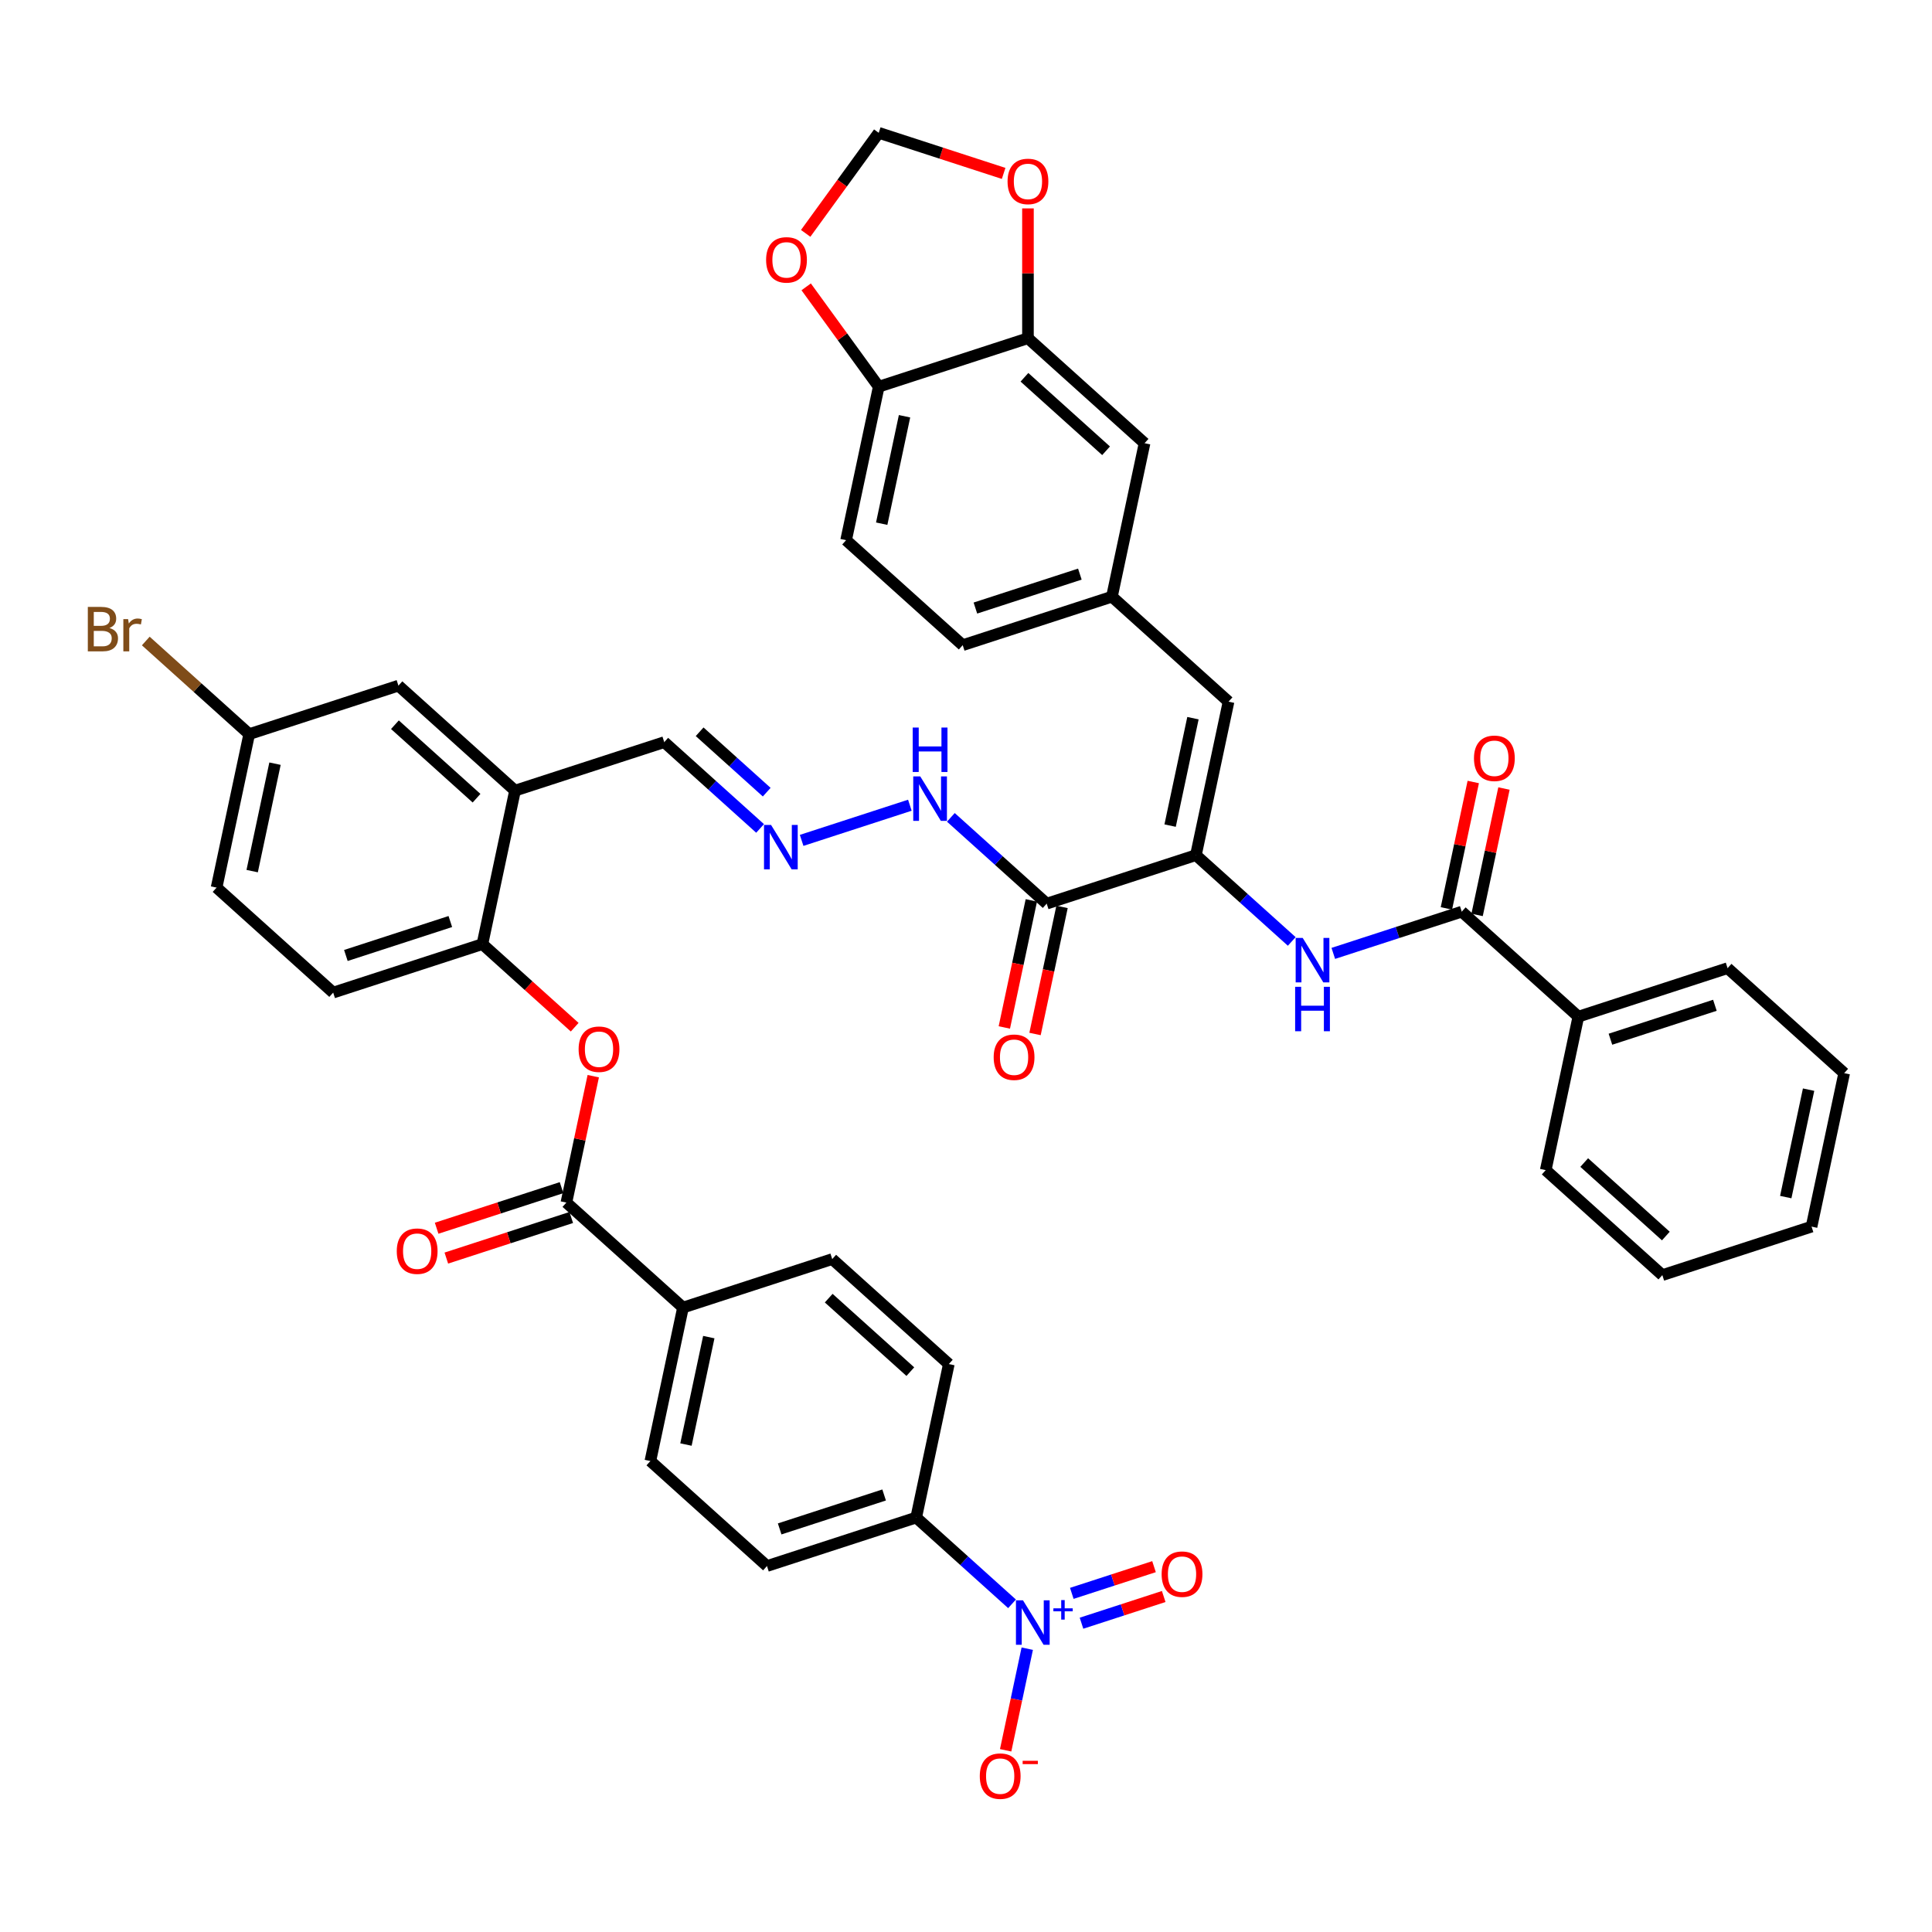 <?xml version='1.0' encoding='iso-8859-1'?>
<svg version='1.1' baseProfile='full'
              xmlns='http://www.w3.org/2000/svg'
                      xmlns:rdkit='http://www.rdkit.org/xml'
                      xmlns:xlink='http://www.w3.org/1999/xlink'
                  xml:space='preserve'
width='1000px' height='1000px' viewBox='0 0 1000 1000'>
<!-- END OF HEADER -->
<rect style='opacity:1.0;fill:#FFFFFF;stroke:none' width='1000' height='1000' x='0' y='0'> </rect>
<path class='bond-10' d='M 523.826,830.141 L 499.025,807.81' style='fill:none;fill-rule:evenodd;stroke:#0000FF;stroke-width:6px;stroke-linecap:butt;stroke-linejoin:miter;stroke-opacity:1' />
<path class='bond-10' d='M 499.025,807.81 L 474.225,785.48' style='fill:none;fill-rule:evenodd;stroke:#000000;stroke-width:6px;stroke-linecap:butt;stroke-linejoin:miter;stroke-opacity:1' />
<path class='bond-12' d='M 531.703,853.353 L 526.113,879.65' style='fill:none;fill-rule:evenodd;stroke:#0000FF;stroke-width:6px;stroke-linecap:butt;stroke-linejoin:miter;stroke-opacity:1' />
<path class='bond-12' d='M 526.113,879.65 L 520.523,905.948' style='fill:none;fill-rule:evenodd;stroke:#FF0000;stroke-width:6px;stroke-linecap:butt;stroke-linejoin:miter;stroke-opacity:1' />
<path class='bond-16' d='M 559.783,840.173 L 581.06,833.26' style='fill:none;fill-rule:evenodd;stroke:#0000FF;stroke-width:6px;stroke-linecap:butt;stroke-linejoin:miter;stroke-opacity:1' />
<path class='bond-16' d='M 581.06,833.26 L 602.336,826.347' style='fill:none;fill-rule:evenodd;stroke:#FF0000;stroke-width:6px;stroke-linecap:butt;stroke-linejoin:miter;stroke-opacity:1' />
<path class='bond-16' d='M 554.764,824.725 L 576.04,817.812' style='fill:none;fill-rule:evenodd;stroke:#0000FF;stroke-width:6px;stroke-linecap:butt;stroke-linejoin:miter;stroke-opacity:1' />
<path class='bond-16' d='M 576.04,817.812 L 597.317,810.899' style='fill:none;fill-rule:evenodd;stroke:#FF0000;stroke-width:6px;stroke-linecap:butt;stroke-linejoin:miter;stroke-opacity:1' />
<path class='bond-0' d='M 619.005,442.626 L 541.766,467.722' style='fill:none;fill-rule:evenodd;stroke:#000000;stroke-width:6px;stroke-linecap:butt;stroke-linejoin:miter;stroke-opacity:1' />
<path class='bond-2' d='M 619.005,442.626 L 643.806,464.956' style='fill:none;fill-rule:evenodd;stroke:#000000;stroke-width:6px;stroke-linecap:butt;stroke-linejoin:miter;stroke-opacity:1' />
<path class='bond-2' d='M 643.806,464.956 L 668.607,487.287' style='fill:none;fill-rule:evenodd;stroke:#0000FF;stroke-width:6px;stroke-linecap:butt;stroke-linejoin:miter;stroke-opacity:1' />
<path class='bond-5' d='M 619.005,442.626 L 635.891,363.186' style='fill:none;fill-rule:evenodd;stroke:#000000;stroke-width:6px;stroke-linecap:butt;stroke-linejoin:miter;stroke-opacity:1' />
<path class='bond-5' d='M 605.65,427.333 L 617.47,371.725' style='fill:none;fill-rule:evenodd;stroke:#000000;stroke-width:6px;stroke-linecap:butt;stroke-linejoin:miter;stroke-opacity:1' />
<path class='bond-1' d='M 541.766,467.722 L 516.966,445.392' style='fill:none;fill-rule:evenodd;stroke:#000000;stroke-width:6px;stroke-linecap:butt;stroke-linejoin:miter;stroke-opacity:1' />
<path class='bond-1' d='M 516.966,445.392 L 492.165,423.061' style='fill:none;fill-rule:evenodd;stroke:#0000FF;stroke-width:6px;stroke-linecap:butt;stroke-linejoin:miter;stroke-opacity:1' />
<path class='bond-23' d='M 533.822,466.034 L 526.831,498.923' style='fill:none;fill-rule:evenodd;stroke:#000000;stroke-width:6px;stroke-linecap:butt;stroke-linejoin:miter;stroke-opacity:1' />
<path class='bond-23' d='M 526.831,498.923 L 519.84,531.813' style='fill:none;fill-rule:evenodd;stroke:#FF0000;stroke-width:6px;stroke-linecap:butt;stroke-linejoin:miter;stroke-opacity:1' />
<path class='bond-23' d='M 549.71,469.411 L 542.719,502.3' style='fill:none;fill-rule:evenodd;stroke:#000000;stroke-width:6px;stroke-linecap:butt;stroke-linejoin:miter;stroke-opacity:1' />
<path class='bond-23' d='M 542.719,502.3 L 535.728,535.19' style='fill:none;fill-rule:evenodd;stroke:#FF0000;stroke-width:6px;stroke-linecap:butt;stroke-linejoin:miter;stroke-opacity:1' />
<path class='bond-3' d='M 690.112,493.475 L 723.355,482.673' style='fill:none;fill-rule:evenodd;stroke:#0000FF;stroke-width:6px;stroke-linecap:butt;stroke-linejoin:miter;stroke-opacity:1' />
<path class='bond-3' d='M 723.355,482.673 L 756.599,471.872' style='fill:none;fill-rule:evenodd;stroke:#000000;stroke-width:6px;stroke-linecap:butt;stroke-linejoin:miter;stroke-opacity:1' />
<path class='bond-24' d='M 764.542,473.561 L 771.495,440.85' style='fill:none;fill-rule:evenodd;stroke:#000000;stroke-width:6px;stroke-linecap:butt;stroke-linejoin:miter;stroke-opacity:1' />
<path class='bond-24' d='M 771.495,440.85 L 778.448,408.139' style='fill:none;fill-rule:evenodd;stroke:#FF0000;stroke-width:6px;stroke-linecap:butt;stroke-linejoin:miter;stroke-opacity:1' />
<path class='bond-24' d='M 748.655,470.184 L 755.607,437.473' style='fill:none;fill-rule:evenodd;stroke:#000000;stroke-width:6px;stroke-linecap:butt;stroke-linejoin:miter;stroke-opacity:1' />
<path class='bond-24' d='M 755.607,437.473 L 762.56,404.762' style='fill:none;fill-rule:evenodd;stroke:#FF0000;stroke-width:6px;stroke-linecap:butt;stroke-linejoin:miter;stroke-opacity:1' />
<path class='bond-26' d='M 756.599,471.872 L 816.952,526.215' style='fill:none;fill-rule:evenodd;stroke:#000000;stroke-width:6px;stroke-linecap:butt;stroke-linejoin:miter;stroke-opacity:1' />
<path class='bond-4' d='M 293.163,622.451 L 353.517,676.794' style='fill:none;fill-rule:evenodd;stroke:#000000;stroke-width:6px;stroke-linecap:butt;stroke-linejoin:miter;stroke-opacity:1' />
<path class='bond-6' d='M 293.163,622.451 L 300.116,589.74' style='fill:none;fill-rule:evenodd;stroke:#000000;stroke-width:6px;stroke-linecap:butt;stroke-linejoin:miter;stroke-opacity:1' />
<path class='bond-6' d='M 300.116,589.74 L 307.069,557.03' style='fill:none;fill-rule:evenodd;stroke:#FF0000;stroke-width:6px;stroke-linecap:butt;stroke-linejoin:miter;stroke-opacity:1' />
<path class='bond-25' d='M 290.653,614.727 L 258.328,625.231' style='fill:none;fill-rule:evenodd;stroke:#000000;stroke-width:6px;stroke-linecap:butt;stroke-linejoin:miter;stroke-opacity:1' />
<path class='bond-25' d='M 258.328,625.231 L 226.002,635.734' style='fill:none;fill-rule:evenodd;stroke:#FF0000;stroke-width:6px;stroke-linecap:butt;stroke-linejoin:miter;stroke-opacity:1' />
<path class='bond-25' d='M 295.673,630.175 L 263.347,640.678' style='fill:none;fill-rule:evenodd;stroke:#000000;stroke-width:6px;stroke-linecap:butt;stroke-linejoin:miter;stroke-opacity:1' />
<path class='bond-25' d='M 263.347,640.678 L 231.022,651.182' style='fill:none;fill-rule:evenodd;stroke:#FF0000;stroke-width:6px;stroke-linecap:butt;stroke-linejoin:miter;stroke-opacity:1' />
<path class='bond-17' d='M 635.891,363.186 L 575.537,308.844' style='fill:none;fill-rule:evenodd;stroke:#000000;stroke-width:6px;stroke-linecap:butt;stroke-linejoin:miter;stroke-opacity:1' />
<path class='bond-8' d='M 297.46,531.678 L 273.577,510.173' style='fill:none;fill-rule:evenodd;stroke:#FF0000;stroke-width:6px;stroke-linecap:butt;stroke-linejoin:miter;stroke-opacity:1' />
<path class='bond-8' d='M 273.577,510.173 L 249.695,488.669' style='fill:none;fill-rule:evenodd;stroke:#000000;stroke-width:6px;stroke-linecap:butt;stroke-linejoin:miter;stroke-opacity:1' />
<path class='bond-7' d='M 266.58,409.23 L 249.695,488.669' style='fill:none;fill-rule:evenodd;stroke:#000000;stroke-width:6px;stroke-linecap:butt;stroke-linejoin:miter;stroke-opacity:1' />
<path class='bond-22' d='M 266.58,409.23 L 206.226,354.887' style='fill:none;fill-rule:evenodd;stroke:#000000;stroke-width:6px;stroke-linecap:butt;stroke-linejoin:miter;stroke-opacity:1' />
<path class='bond-22' d='M 246.658,413.149 L 204.411,375.109' style='fill:none;fill-rule:evenodd;stroke:#000000;stroke-width:6px;stroke-linecap:butt;stroke-linejoin:miter;stroke-opacity:1' />
<path class='bond-27' d='M 266.58,409.23 L 343.819,384.133' style='fill:none;fill-rule:evenodd;stroke:#000000;stroke-width:6px;stroke-linecap:butt;stroke-linejoin:miter;stroke-opacity:1' />
<path class='bond-30' d='M 249.695,488.669 L 172.455,513.766' style='fill:none;fill-rule:evenodd;stroke:#000000;stroke-width:6px;stroke-linecap:butt;stroke-linejoin:miter;stroke-opacity:1' />
<path class='bond-30' d='M 233.089,476.986 L 179.022,494.553' style='fill:none;fill-rule:evenodd;stroke:#000000;stroke-width:6px;stroke-linecap:butt;stroke-linejoin:miter;stroke-opacity:1' />
<path class='bond-9' d='M 532.068,175.061 L 592.422,229.404' style='fill:none;fill-rule:evenodd;stroke:#000000;stroke-width:6px;stroke-linecap:butt;stroke-linejoin:miter;stroke-opacity:1' />
<path class='bond-9' d='M 530.253,195.283 L 572.501,233.323' style='fill:none;fill-rule:evenodd;stroke:#000000;stroke-width:6px;stroke-linecap:butt;stroke-linejoin:miter;stroke-opacity:1' />
<path class='bond-15' d='M 532.068,175.061 L 532.068,141.463' style='fill:none;fill-rule:evenodd;stroke:#000000;stroke-width:6px;stroke-linecap:butt;stroke-linejoin:miter;stroke-opacity:1' />
<path class='bond-15' d='M 532.068,141.463 L 532.068,107.865' style='fill:none;fill-rule:evenodd;stroke:#FF0000;stroke-width:6px;stroke-linecap:butt;stroke-linejoin:miter;stroke-opacity:1' />
<path class='bond-45' d='M 532.068,175.061 L 454.829,200.158' style='fill:none;fill-rule:evenodd;stroke:#000000;stroke-width:6px;stroke-linecap:butt;stroke-linejoin:miter;stroke-opacity:1' />
<path class='bond-28' d='M 474.225,785.48 L 396.985,810.577' style='fill:none;fill-rule:evenodd;stroke:#000000;stroke-width:6px;stroke-linecap:butt;stroke-linejoin:miter;stroke-opacity:1' />
<path class='bond-28' d='M 457.62,773.797 L 403.552,791.364' style='fill:none;fill-rule:evenodd;stroke:#000000;stroke-width:6px;stroke-linecap:butt;stroke-linejoin:miter;stroke-opacity:1' />
<path class='bond-29' d='M 474.225,785.48 L 491.11,706.041' style='fill:none;fill-rule:evenodd;stroke:#000000;stroke-width:6px;stroke-linecap:butt;stroke-linejoin:miter;stroke-opacity:1' />
<path class='bond-11' d='M 393.42,428.794 L 368.62,406.464' style='fill:none;fill-rule:evenodd;stroke:#0000FF;stroke-width:6px;stroke-linecap:butt;stroke-linejoin:miter;stroke-opacity:1' />
<path class='bond-11' d='M 368.62,406.464 L 343.819,384.133' style='fill:none;fill-rule:evenodd;stroke:#000000;stroke-width:6px;stroke-linecap:butt;stroke-linejoin:miter;stroke-opacity:1' />
<path class='bond-11' d='M 396.849,410.024 L 379.488,394.393' style='fill:none;fill-rule:evenodd;stroke:#0000FF;stroke-width:6px;stroke-linecap:butt;stroke-linejoin:miter;stroke-opacity:1' />
<path class='bond-11' d='M 379.488,394.393 L 362.128,378.762' style='fill:none;fill-rule:evenodd;stroke:#000000;stroke-width:6px;stroke-linecap:butt;stroke-linejoin:miter;stroke-opacity:1' />
<path class='bond-19' d='M 414.926,434.982 L 470.942,416.781' style='fill:none;fill-rule:evenodd;stroke:#0000FF;stroke-width:6px;stroke-linecap:butt;stroke-linejoin:miter;stroke-opacity:1' />
<path class='bond-13' d='M 353.517,676.794 L 430.756,651.698' style='fill:none;fill-rule:evenodd;stroke:#000000;stroke-width:6px;stroke-linecap:butt;stroke-linejoin:miter;stroke-opacity:1' />
<path class='bond-43' d='M 353.517,676.794 L 336.632,756.234' style='fill:none;fill-rule:evenodd;stroke:#000000;stroke-width:6px;stroke-linecap:butt;stroke-linejoin:miter;stroke-opacity:1' />
<path class='bond-43' d='M 366.872,692.087 L 355.052,747.695' style='fill:none;fill-rule:evenodd;stroke:#000000;stroke-width:6px;stroke-linecap:butt;stroke-linejoin:miter;stroke-opacity:1' />
<path class='bond-14' d='M 454.829,200.158 L 437.944,279.597' style='fill:none;fill-rule:evenodd;stroke:#000000;stroke-width:6px;stroke-linecap:butt;stroke-linejoin:miter;stroke-opacity:1' />
<path class='bond-14' d='M 468.184,215.451 L 456.365,271.058' style='fill:none;fill-rule:evenodd;stroke:#000000;stroke-width:6px;stroke-linecap:butt;stroke-linejoin:miter;stroke-opacity:1' />
<path class='bond-18' d='M 454.829,200.158 L 436.053,174.315' style='fill:none;fill-rule:evenodd;stroke:#000000;stroke-width:6px;stroke-linecap:butt;stroke-linejoin:miter;stroke-opacity:1' />
<path class='bond-18' d='M 436.053,174.315 L 417.277,148.472' style='fill:none;fill-rule:evenodd;stroke:#FF0000;stroke-width:6px;stroke-linecap:butt;stroke-linejoin:miter;stroke-opacity:1' />
<path class='bond-20' d='M 519.48,89.757 L 487.155,79.254' style='fill:none;fill-rule:evenodd;stroke:#FF0000;stroke-width:6px;stroke-linecap:butt;stroke-linejoin:miter;stroke-opacity:1' />
<path class='bond-20' d='M 487.155,79.254 L 454.829,68.751' style='fill:none;fill-rule:evenodd;stroke:#000000;stroke-width:6px;stroke-linecap:butt;stroke-linejoin:miter;stroke-opacity:1' />
<path class='bond-21' d='M 575.537,308.844 L 592.422,229.404' style='fill:none;fill-rule:evenodd;stroke:#000000;stroke-width:6px;stroke-linecap:butt;stroke-linejoin:miter;stroke-opacity:1' />
<path class='bond-35' d='M 575.537,308.844 L 498.298,333.94' style='fill:none;fill-rule:evenodd;stroke:#000000;stroke-width:6px;stroke-linecap:butt;stroke-linejoin:miter;stroke-opacity:1' />
<path class='bond-35' d='M 558.932,297.16 L 504.864,314.728' style='fill:none;fill-rule:evenodd;stroke:#000000;stroke-width:6px;stroke-linecap:butt;stroke-linejoin:miter;stroke-opacity:1' />
<path class='bond-46' d='M 417.017,120.794 L 435.923,94.772' style='fill:none;fill-rule:evenodd;stroke:#FF0000;stroke-width:6px;stroke-linecap:butt;stroke-linejoin:miter;stroke-opacity:1' />
<path class='bond-46' d='M 435.923,94.772 L 454.829,68.751' style='fill:none;fill-rule:evenodd;stroke:#000000;stroke-width:6px;stroke-linecap:butt;stroke-linejoin:miter;stroke-opacity:1' />
<path class='bond-44' d='M 206.226,354.887 L 128.987,379.983' style='fill:none;fill-rule:evenodd;stroke:#000000;stroke-width:6px;stroke-linecap:butt;stroke-linejoin:miter;stroke-opacity:1' />
<path class='bond-38' d='M 816.952,526.215 L 894.192,501.118' style='fill:none;fill-rule:evenodd;stroke:#000000;stroke-width:6px;stroke-linecap:butt;stroke-linejoin:miter;stroke-opacity:1' />
<path class='bond-38' d='M 833.558,537.898 L 887.625,520.331' style='fill:none;fill-rule:evenodd;stroke:#000000;stroke-width:6px;stroke-linecap:butt;stroke-linejoin:miter;stroke-opacity:1' />
<path class='bond-39' d='M 816.952,526.215 L 800.067,605.654' style='fill:none;fill-rule:evenodd;stroke:#000000;stroke-width:6px;stroke-linecap:butt;stroke-linejoin:miter;stroke-opacity:1' />
<path class='bond-31' d='M 396.985,810.577 L 336.632,756.234' style='fill:none;fill-rule:evenodd;stroke:#000000;stroke-width:6px;stroke-linecap:butt;stroke-linejoin:miter;stroke-opacity:1' />
<path class='bond-32' d='M 491.11,706.041 L 430.756,651.698' style='fill:none;fill-rule:evenodd;stroke:#000000;stroke-width:6px;stroke-linecap:butt;stroke-linejoin:miter;stroke-opacity:1' />
<path class='bond-32' d='M 471.188,709.96 L 428.941,671.92' style='fill:none;fill-rule:evenodd;stroke:#000000;stroke-width:6px;stroke-linecap:butt;stroke-linejoin:miter;stroke-opacity:1' />
<path class='bond-36' d='M 172.455,513.766 L 112.102,459.423' style='fill:none;fill-rule:evenodd;stroke:#000000;stroke-width:6px;stroke-linecap:butt;stroke-linejoin:miter;stroke-opacity:1' />
<path class='bond-33' d='M 437.944,279.597 L 498.298,333.94' style='fill:none;fill-rule:evenodd;stroke:#000000;stroke-width:6px;stroke-linecap:butt;stroke-linejoin:miter;stroke-opacity:1' />
<path class='bond-34' d='M 128.987,379.983 L 112.102,459.423' style='fill:none;fill-rule:evenodd;stroke:#000000;stroke-width:6px;stroke-linecap:butt;stroke-linejoin:miter;stroke-opacity:1' />
<path class='bond-34' d='M 142.342,395.276 L 130.522,450.884' style='fill:none;fill-rule:evenodd;stroke:#000000;stroke-width:6px;stroke-linecap:butt;stroke-linejoin:miter;stroke-opacity:1' />
<path class='bond-37' d='M 128.987,379.983 L 102.221,355.883' style='fill:none;fill-rule:evenodd;stroke:#000000;stroke-width:6px;stroke-linecap:butt;stroke-linejoin:miter;stroke-opacity:1' />
<path class='bond-37' d='M 102.221,355.883 L 75.455,331.783' style='fill:none;fill-rule:evenodd;stroke:#7F4C19;stroke-width:6px;stroke-linecap:butt;stroke-linejoin:miter;stroke-opacity:1' />
<path class='bond-41' d='M 894.192,501.118 L 954.545,555.461' style='fill:none;fill-rule:evenodd;stroke:#000000;stroke-width:6px;stroke-linecap:butt;stroke-linejoin:miter;stroke-opacity:1' />
<path class='bond-40' d='M 800.067,605.654 L 860.421,659.997' style='fill:none;fill-rule:evenodd;stroke:#000000;stroke-width:6px;stroke-linecap:butt;stroke-linejoin:miter;stroke-opacity:1' />
<path class='bond-40' d='M 819.989,601.735 L 862.236,639.775' style='fill:none;fill-rule:evenodd;stroke:#000000;stroke-width:6px;stroke-linecap:butt;stroke-linejoin:miter;stroke-opacity:1' />
<path class='bond-42' d='M 860.421,659.997 L 937.66,634.901' style='fill:none;fill-rule:evenodd;stroke:#000000;stroke-width:6px;stroke-linecap:butt;stroke-linejoin:miter;stroke-opacity:1' />
<path class='bond-47' d='M 954.545,555.461 L 937.66,634.901' style='fill:none;fill-rule:evenodd;stroke:#000000;stroke-width:6px;stroke-linecap:butt;stroke-linejoin:miter;stroke-opacity:1' />
<path class='bond-47' d='M 936.125,564 L 924.305,619.608' style='fill:none;fill-rule:evenodd;stroke:#000000;stroke-width:6px;stroke-linecap:butt;stroke-linejoin:miter;stroke-opacity:1' />
<path  class='atom-0' d='M 529.495 828.323
L 537.031 840.505
Q 537.778 841.707, 538.98 843.884
Q 540.182 846.06, 540.247 846.19
L 540.247 828.323
L 543.301 828.323
L 543.301 851.323
L 540.15 851.323
L 532.061 838.004
Q 531.119 836.444, 530.112 834.658
Q 529.137 832.871, 528.845 832.319
L 528.845 851.323
L 525.856 851.323
L 525.856 828.323
L 529.495 828.323
' fill='#0000FF'/>
<path  class='atom-0' d='M 545.231 832.469
L 549.283 832.469
L 549.283 828.202
L 551.084 828.202
L 551.084 832.469
L 555.243 832.469
L 555.243 834.012
L 551.084 834.012
L 551.084 838.301
L 549.283 838.301
L 549.283 834.012
L 545.231 834.012
L 545.231 832.469
' fill='#0000FF'/>
<path  class='atom-3' d='M 674.275 485.469
L 681.812 497.651
Q 682.559 498.853, 683.761 501.029
Q 684.963 503.206, 685.028 503.336
L 685.028 485.469
L 688.082 485.469
L 688.082 508.469
L 684.931 508.469
L 676.842 495.149
Q 675.9 493.59, 674.892 491.803
Q 673.918 490.017, 673.626 489.464
L 673.626 508.469
L 670.637 508.469
L 670.637 485.469
L 674.275 485.469
' fill='#0000FF'/>
<path  class='atom-3' d='M 670.361 510.769
L 673.479 510.769
L 673.479 520.547
L 685.239 520.547
L 685.239 510.769
L 688.358 510.769
L 688.358 533.768
L 685.239 533.768
L 685.239 523.146
L 673.479 523.146
L 673.479 533.768
L 670.361 533.768
L 670.361 510.769
' fill='#0000FF'/>
<path  class='atom-7' d='M 299.491 543.077
Q 299.491 537.554, 302.219 534.468
Q 304.948 531.382, 310.049 531.382
Q 315.149 531.382, 317.878 534.468
Q 320.606 537.554, 320.606 543.077
Q 320.606 548.664, 317.845 551.848
Q 315.084 554.999, 310.049 554.999
Q 304.981 554.999, 302.219 551.848
Q 299.491 548.697, 299.491 543.077
M 310.049 552.4
Q 313.557 552.4, 315.441 550.061
Q 317.358 547.69, 317.358 543.077
Q 317.358 538.561, 315.441 536.287
Q 313.557 533.981, 310.049 533.981
Q 306.54 533.981, 304.623 536.255
Q 302.739 538.529, 302.739 543.077
Q 302.739 547.722, 304.623 550.061
Q 306.54 552.4, 310.049 552.4
' fill='#FF0000'/>
<path  class='atom-12' d='M 399.089 426.976
L 406.626 439.158
Q 407.373 440.36, 408.575 442.537
Q 409.777 444.713, 409.842 444.843
L 409.842 426.976
L 412.895 426.976
L 412.895 449.976
L 409.744 449.976
L 401.655 436.657
Q 400.713 435.098, 399.706 433.311
Q 398.732 431.524, 398.439 430.972
L 398.439 449.976
L 395.451 449.976
L 395.451 426.976
L 399.089 426.976
' fill='#0000FF'/>
<path  class='atom-13' d='M 507.135 919.327
Q 507.135 913.805, 509.864 910.718
Q 512.593 907.632, 517.693 907.632
Q 522.793 907.632, 525.522 910.718
Q 528.251 913.805, 528.251 919.327
Q 528.251 924.915, 525.49 928.098
Q 522.728 931.249, 517.693 931.249
Q 512.625 931.249, 509.864 928.098
Q 507.135 924.947, 507.135 919.327
M 517.693 928.651
Q 521.202 928.651, 523.086 926.312
Q 525.002 923.94, 525.002 919.327
Q 525.002 914.812, 523.086 912.538
Q 521.202 910.231, 517.693 910.231
Q 514.185 910.231, 512.268 912.505
Q 510.384 914.779, 510.384 919.327
Q 510.384 923.973, 512.268 926.312
Q 514.185 928.651, 517.693 928.651
' fill='#FF0000'/>
<path  class='atom-13' d='M 529.323 911.386
L 537.192 911.386
L 537.192 913.102
L 529.323 913.102
L 529.323 911.386
' fill='#FF0000'/>
<path  class='atom-16' d='M 521.511 93.912
Q 521.511 88.389, 524.239 85.303
Q 526.968 82.217, 532.068 82.217
Q 537.169 82.217, 539.897 85.303
Q 542.626 88.389, 542.626 93.912
Q 542.626 99.5, 539.865 102.683
Q 537.104 105.834, 532.068 105.834
Q 527.001 105.834, 524.239 102.683
Q 521.511 99.532, 521.511 93.912
M 532.068 103.235
Q 535.577 103.235, 537.461 100.897
Q 539.378 98.525, 539.378 93.912
Q 539.378 89.397, 537.461 87.123
Q 535.577 84.816, 532.068 84.816
Q 528.56 84.816, 526.643 87.09
Q 524.759 89.364, 524.759 93.912
Q 524.759 98.558, 526.643 100.897
Q 528.56 103.235, 532.068 103.235
' fill='#FF0000'/>
<path  class='atom-17' d='M 601.26 814.791
Q 601.26 809.269, 603.989 806.183
Q 606.718 803.096, 611.818 803.096
Q 616.918 803.096, 619.647 806.183
Q 622.376 809.269, 622.376 814.791
Q 622.376 820.379, 619.614 823.562
Q 616.853 826.713, 611.818 826.713
Q 606.75 826.713, 603.989 823.562
Q 601.26 820.411, 601.26 814.791
M 611.818 824.115
Q 615.326 824.115, 617.21 821.776
Q 619.127 819.404, 619.127 814.791
Q 619.127 810.276, 617.21 808.002
Q 615.326 805.695, 611.818 805.695
Q 608.309 805.695, 606.393 807.969
Q 604.509 810.243, 604.509 814.791
Q 604.509 819.437, 606.393 821.776
Q 608.309 824.115, 611.818 824.115
' fill='#FF0000'/>
<path  class='atom-19' d='M 396.535 134.519
Q 396.535 128.997, 399.264 125.91
Q 401.992 122.824, 407.093 122.824
Q 412.193 122.824, 414.922 125.91
Q 417.651 128.997, 417.651 134.519
Q 417.651 140.107, 414.889 143.29
Q 412.128 146.441, 407.093 146.441
Q 402.025 146.441, 399.264 143.29
Q 396.535 140.139, 396.535 134.519
M 407.093 143.843
Q 410.601 143.843, 412.485 141.504
Q 414.402 139.132, 414.402 134.519
Q 414.402 130.004, 412.485 127.73
Q 410.601 125.423, 407.093 125.423
Q 403.584 125.423, 401.668 127.697
Q 399.783 129.971, 399.783 134.519
Q 399.783 139.165, 401.668 141.504
Q 403.584 143.843, 407.093 143.843
' fill='#FF0000'/>
<path  class='atom-20' d='M 476.328 401.88
L 483.865 414.062
Q 484.612 415.264, 485.814 417.44
Q 487.016 419.617, 487.081 419.747
L 487.081 401.88
L 490.135 401.88
L 490.135 424.879
L 486.984 424.879
L 478.895 411.56
Q 477.953 410.001, 476.946 408.214
Q 475.971 406.428, 475.679 405.875
L 475.679 424.879
L 472.69 424.879
L 472.69 401.88
L 476.328 401.88
' fill='#0000FF'/>
<path  class='atom-20' d='M 472.414 376.58
L 475.532 376.58
L 475.532 386.358
L 487.292 386.358
L 487.292 376.58
L 490.411 376.58
L 490.411 399.58
L 487.292 399.58
L 487.292 388.957
L 475.532 388.957
L 475.532 399.58
L 472.414 399.58
L 472.414 376.58
' fill='#0000FF'/>
<path  class='atom-24' d='M 514.323 547.227
Q 514.323 541.704, 517.052 538.618
Q 519.781 535.532, 524.881 535.532
Q 529.981 535.532, 532.71 538.618
Q 535.439 541.704, 535.439 547.227
Q 535.439 552.814, 532.677 555.998
Q 529.916 559.149, 524.881 559.149
Q 519.813 559.149, 517.052 555.998
Q 514.323 552.847, 514.323 547.227
M 524.881 556.55
Q 528.389 556.55, 530.273 554.211
Q 532.19 551.84, 532.19 547.227
Q 532.19 542.711, 530.273 540.437
Q 528.389 538.131, 524.881 538.131
Q 521.372 538.131, 519.456 540.405
Q 517.572 542.679, 517.572 547.227
Q 517.572 551.872, 519.456 554.211
Q 521.372 556.55, 524.881 556.55
' fill='#FF0000'/>
<path  class='atom-25' d='M 762.926 392.498
Q 762.926 386.975, 765.655 383.889
Q 768.384 380.803, 773.484 380.803
Q 778.584 380.803, 781.313 383.889
Q 784.042 386.975, 784.042 392.498
Q 784.042 398.085, 781.28 401.269
Q 778.519 404.42, 773.484 404.42
Q 768.416 404.42, 765.655 401.269
Q 762.926 398.118, 762.926 392.498
M 773.484 401.821
Q 776.992 401.821, 778.876 399.482
Q 780.793 397.111, 780.793 392.498
Q 780.793 387.982, 778.876 385.708
Q 776.992 383.402, 773.484 383.402
Q 769.975 383.402, 768.059 385.676
Q 766.175 387.95, 766.175 392.498
Q 766.175 397.143, 768.059 399.482
Q 769.975 401.821, 773.484 401.821
' fill='#FF0000'/>
<path  class='atom-26' d='M 205.366 647.613
Q 205.366 642.09, 208.095 639.004
Q 210.824 635.918, 215.924 635.918
Q 221.024 635.918, 223.753 639.004
Q 226.482 642.09, 226.482 647.613
Q 226.482 653.2, 223.72 656.384
Q 220.959 659.535, 215.924 659.535
Q 210.856 659.535, 208.095 656.384
Q 205.366 653.233, 205.366 647.613
M 215.924 656.936
Q 219.432 656.936, 221.317 654.597
Q 223.233 652.226, 223.233 647.613
Q 223.233 643.097, 221.317 640.823
Q 219.432 638.517, 215.924 638.517
Q 212.415 638.517, 210.499 640.791
Q 208.615 643.065, 208.615 647.613
Q 208.615 652.258, 210.499 654.597
Q 212.415 656.936, 215.924 656.936
' fill='#FF0000'/>
<path  class='atom-38' d='M 56.63 325.056
Q 58.839 325.673, 59.943 327.037
Q 61.08 328.369, 61.08 330.351
Q 61.08 333.535, 59.033 335.354
Q 57.019 337.14, 53.186 337.14
L 45.455 337.14
L 45.455 314.141
L 52.244 314.141
Q 56.175 314.141, 58.156 315.732
Q 60.138 317.324, 60.138 320.248
Q 60.138 323.724, 56.63 325.056
M 48.541 316.739
L 48.541 323.951
L 52.244 323.951
Q 54.518 323.951, 55.688 323.042
Q 56.889 322.1, 56.889 320.248
Q 56.889 316.739, 52.244 316.739
L 48.541 316.739
M 53.186 334.542
Q 55.428 334.542, 56.63 333.47
Q 57.832 332.398, 57.832 330.351
Q 57.832 328.467, 56.5 327.525
Q 55.2 326.55, 52.699 326.55
L 48.541 326.55
L 48.541 334.542
L 53.186 334.542
' fill='#7F4C19'/>
<path  class='atom-38' d='M 66.31 320.443
L 66.668 322.749
Q 68.422 320.15, 71.281 320.15
Q 72.19 320.15, 73.425 320.475
L 72.937 323.204
Q 71.54 322.879, 70.761 322.879
Q 69.397 322.879, 68.487 323.432
Q 67.61 323.951, 66.895 325.218
L 66.895 337.14
L 63.841 337.14
L 63.841 320.443
L 66.31 320.443
' fill='#7F4C19'/>
</svg>
